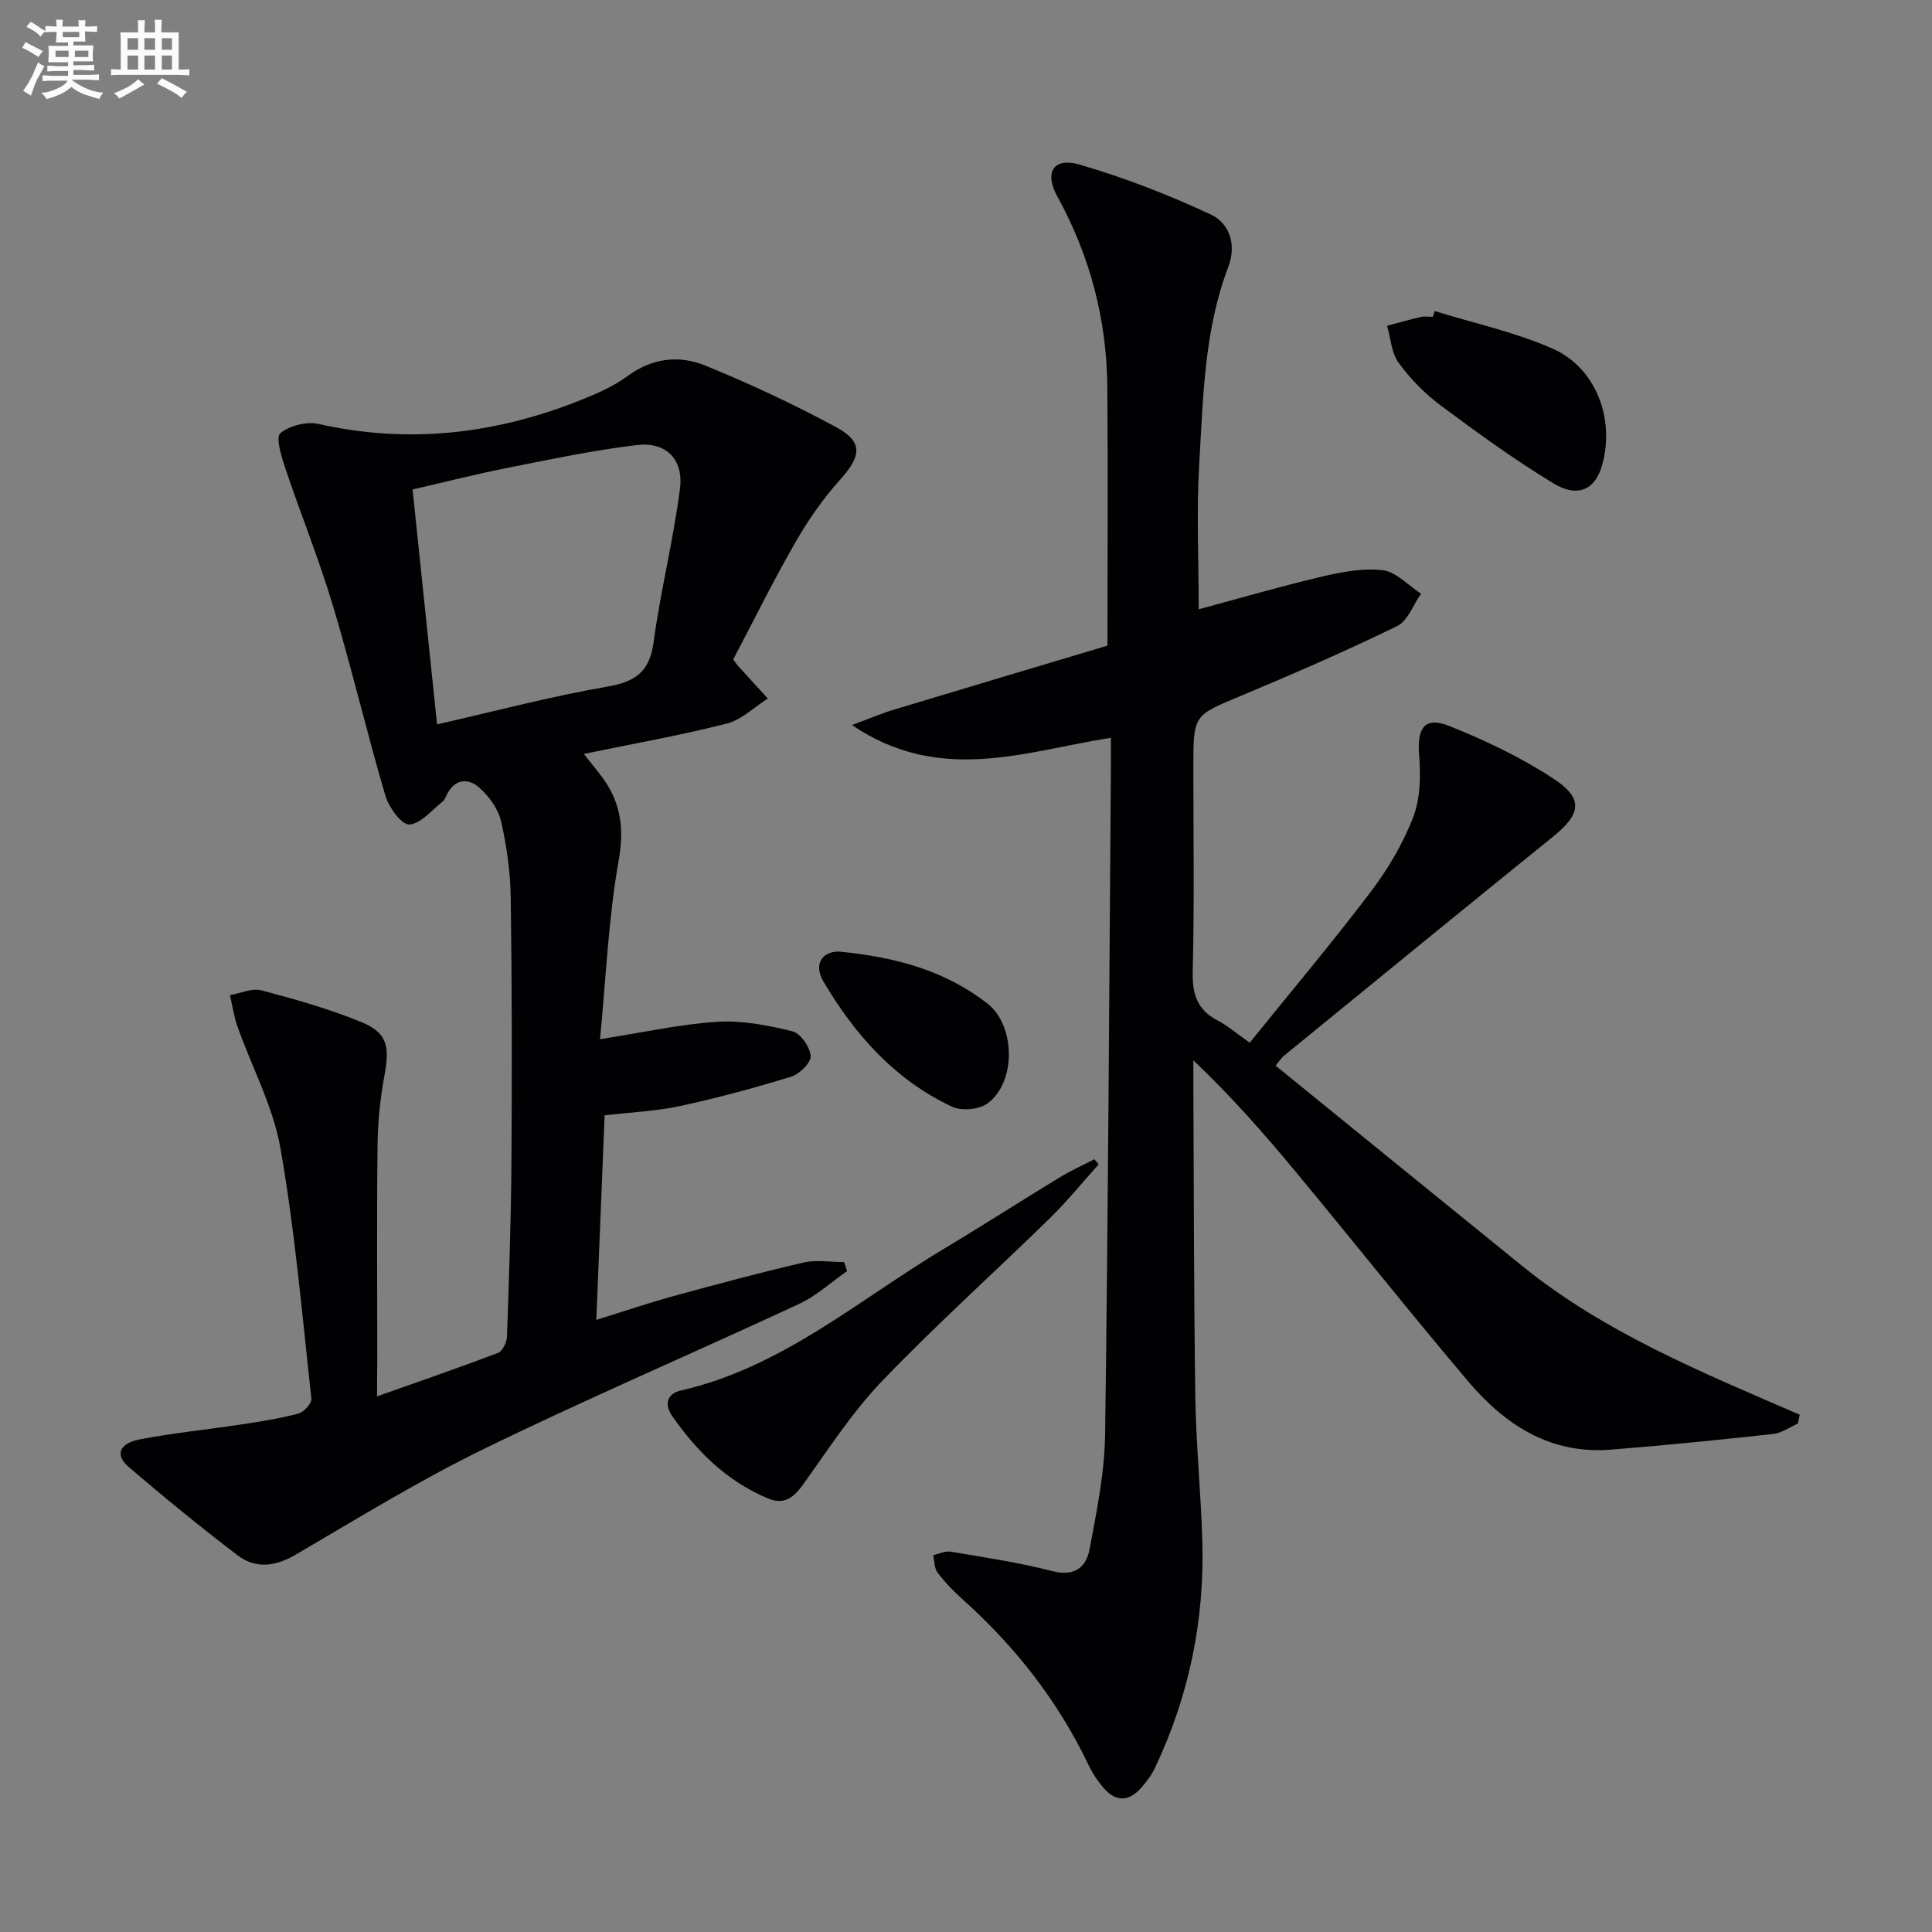 <svg enable-background="new 0 0 400 400" viewBox="0 0 400 400" xmlns="http://www.w3.org/2000/svg"><rect x="0" y="0" width="400" height="400" fill="#808080" stroke="none"/><g fill="#010103"><path d="m230 152.75c-17.79 2.8-35.36 9.74-53.61-2.64 3.74-1.38 6.18-2.43 8.7-3.19 14.92-4.51 29.86-8.96 44.2-13.25 0-18.52.11-35.98-.03-53.45-.11-14.04-3.56-27.21-10.37-39.59-2.75-5-.71-8.09 4.55-6.57 9.32 2.7 18.47 6.25 27.26 10.36 3.8 1.78 5.38 6.17 3.61 10.82-5.01 13.13-5.2 27.02-6.02 40.75-.59 9.9-.11 19.87-.11 30.16 8.11-2.18 16.69-4.69 25.38-6.74 4.15-.98 8.59-1.85 12.73-1.35 2.8.34 5.29 3.16 7.92 4.87-1.62 2.29-2.74 5.62-4.95 6.7-10.59 5.15-21.4 9.86-32.26 14.4-9.85 4.11-9.93 3.93-9.93 14.61 0 14.17.22 28.34-.13 42.5-.12 4.69.93 7.94 5.16 10.14 2.03 1.06 3.8 2.61 6.64 4.6 8.47-10.49 17.01-20.63 25-31.17 3.58-4.72 6.73-10.02 8.85-15.53 1.51-3.92 1.56-8.67 1.22-12.96-.43-5.51 1.17-7.94 6.23-5.92 7.5 3 14.93 6.53 21.66 10.96 6.24 4.11 5.61 7.31-.18 11.98-18.65 15.06-37.19 30.25-55.77 45.41-.37.3-.63.74-1.65 1.98 17.04 13.85 34.02 27.67 51.02 41.45 17.13 13.88 37.44 22.13 57.5 30.83-.13.61-.26 1.22-.39 1.83-1.7.74-3.35 1.96-5.1 2.15-11.23 1.22-22.47 2.37-33.73 3.25-12.44.97-21.82-5.15-29.42-14.13-12.04-14.23-23.64-28.83-35.53-43.18-6.64-8.01-13.49-15.83-21.38-23.3 0 1.58-.01 3.16 0 4.74.11 21.66.09 43.33.41 64.99.15 9.96 1.17 19.91 1.45 29.88.47 16.38-2.77 32.06-9.82 46.9-.7 1.48-1.74 2.85-2.82 4.09-2.42 2.77-5.12 3.05-7.65.21-1.31-1.47-2.44-3.18-3.29-4.96-6.34-13.27-15.23-24.57-26.16-34.35-1.85-1.66-3.6-3.49-5.09-5.47-.68-.9-.62-2.37-.89-3.58 1.22-.26 2.5-.92 3.64-.72 7.03 1.19 14.12 2.24 21.02 4.02 4.66 1.2 7.03-.83 7.73-4.6 1.46-7.81 3.09-15.73 3.2-23.62.63-45.97.85-91.95 1.2-137.92.01-1.97 0-3.94 0-6.39z"/><path d="m78.07 289.1c8.93-3.17 17.04-5.95 25.05-9.01.94-.36 1.81-2.21 1.85-3.4.42-12.13.84-24.27.92-36.41.12-18.16.11-36.33-.15-54.48-.08-5.28-.83-10.62-2-15.77-.58-2.53-2.46-5.11-4.44-6.9-2.13-1.93-4.91-2.07-6.65 1.13-.32.58-.54 1.31-1.02 1.7-2.25 1.77-4.52 4.62-6.91 4.74-1.58.08-4.21-3.54-4.92-5.93-3.84-13.03-6.95-26.28-10.85-39.3-2.9-9.67-6.7-19.06-9.92-28.64-.79-2.35-1.99-6.31-1-7.13 1.92-1.59 5.47-2.48 7.96-1.92 18.67 4.2 36.66 2.08 54.22-4.94 3.38-1.35 6.83-2.85 9.73-4.99 5.1-3.75 10.69-4.37 16.09-2.16 9.2 3.75 18.25 7.99 27.01 12.7 5.72 3.08 5.33 6.01.88 10.95-3.53 3.92-6.61 8.36-9.24 12.94-4.61 8.03-8.71 16.34-12.88 24.26.64.84.82 1.12 1.03 1.36 2.04 2.24 4.09 4.48 6.14 6.72-2.82 1.78-5.43 4.41-8.5 5.19-9.6 2.44-19.38 4.17-29.59 6.28 1.24 1.56 2.33 2.93 3.41 4.31 4.1 5.27 5.05 10.73 3.82 17.64-2.14 12.01-2.64 24.31-3.88 37.11 9.06-1.41 16.66-3.12 24.35-3.6 5.13-.32 10.46.74 15.51 1.98 1.67.41 3.62 3.27 3.75 5.12.09 1.37-2.32 3.74-4.05 4.27-7.59 2.33-15.28 4.41-23.03 6.08-4.99 1.07-10.17 1.28-15.58 1.92-.57 14.02-1.12 27.76-1.72 42.35 5.67-1.76 10.75-3.49 15.92-4.91 8.95-2.45 17.91-4.87 26.95-6.96 2.68-.62 5.62-.1 8.44-.1.2.62.4 1.25.61 1.87-3.31 2.3-6.37 5.14-9.97 6.81-21.69 10.09-43.7 19.51-65.2 29.99-13.39 6.53-26.14 14.39-39.02 21.92-4.23 2.47-8.28 2.96-12.04.09-7.67-5.85-15.16-11.96-22.48-18.23-2.89-2.47-2.05-4.9 2.22-5.73 7-1.36 14.12-2.05 21.18-3.12 3.93-.6 7.88-1.22 11.71-2.24 1.14-.3 2.8-2.13 2.69-3.09-1.91-17.31-3.4-34.72-6.41-51.85-1.52-8.65-5.92-16.79-8.9-25.2-.74-2.09-1.04-4.33-1.55-6.49 2.18-.38 4.56-1.5 6.5-.99 7.03 1.86 14.09 3.84 20.8 6.61 5.3 2.19 5.79 5.06 4.69 11-.87 4.72-1.38 9.56-1.43 14.36-.18 14.83-.06 29.66-.06 44.49-.04 2.28-.04 4.55-.04 7.6zm12.42-139.13c12.5-2.84 23.73-5.83 35.14-7.79 5.87-1.01 8.85-3.02 9.69-9.22 1.43-10.64 4.1-21.12 5.46-31.77.78-6.11-2.9-9.76-8.88-9.05-9.01 1.07-17.93 2.97-26.85 4.73-6.39 1.26-12.71 2.88-19.63 4.47 1.72 16.55 3.36 32.32 5.07 48.63z"/><path d="m227.47 241.07c-3.36 3.72-6.52 7.64-10.1 11.14-11.55 11.29-23.59 22.1-34.76 33.74-6.14 6.4-11.05 14.02-16.25 21.27-1.99 2.78-3.92 4.46-7.4 3-8.43-3.53-14.64-9.67-19.77-17.01-1.62-2.32-1.26-4.63 1.81-5.33 20.91-4.77 36.81-18.79 54.54-29.4 7.99-4.78 15.82-9.83 23.78-14.67 2.33-1.42 4.83-2.54 7.25-3.8.3.36.6.71.9 1.06z"/><path d="m297.04 64.4c8.18 2.54 16.67 4.36 24.45 7.8 9.01 3.99 12.91 14.64 10.2 24.15-1.43 5.02-4.99 6.8-10.09 3.71-8.07-4.89-15.74-10.47-23.32-16.11-3.29-2.45-6.28-5.51-8.7-8.82-1.5-2.05-1.65-5.09-2.4-7.68 2.32-.62 4.63-1.28 6.97-1.82.79-.18 1.66-.03 2.49-.03.14-.41.27-.81.4-1.2z"/><path d="m173.67 197.01c11.96 1.14 22.07 4.02 30.72 10.72 5.88 4.55 6.06 16.35.05 20.73-1.73 1.26-5.3 1.6-7.25.7-11.82-5.5-20.17-14.88-26.68-25.9-2.21-3.76-.15-6.28 3.16-6.25z"/></g><path d="m6.8 9.5c.6.3 1.3.7 2.1 1.1-.4.4-.7.8-.9 1.2-.7-.4-1.3-.8-1.8-1.1s-1.1-.6-1.6-.8c.2-.4.5-.8.7-1.2.4.2.8.5 1.5.8zm.9 6.9c-.3.6-.5 1.1-.7 1.7s-.4 1.1-.6 1.7c-.6-.4-1.1-.7-1.6-1 .7-1 1.2-1.8 1.5-2.4.3-.5.6-1.1.8-1.7.3-.6.5-1.2.8-1.8.3.3.8.6 1.3.8-.7 1.3-1.2 2.2-1.5 2.7zm.1-11c.4.3 1 .7 1.7 1.1-.5.2-.8.6-1.1 1.1-.5-.6-1-1-1.4-1.2s-.9-.6-1.5-.8c.2-.4.5-.7.9-1.1.5.3.9.6 1.4.9zm10.5 13.1c1 .4 2 .6 3.1.7-.4.4-.7.8-.8 1.3-.9-.2-1.9-.6-3-.9-1-.4-2-.9-2.8-1.6-.5.4-1.1.9-1.9 1.3s-1.9.9-3.3 1.2c-.1-.3-.5-.8-1.1-1.3 1 0 2.1-.3 3.2-.8 1.2-.5 1.9-1 2.3-1.7h-3.2c-.4 0-1 0-2 .1v-1.2c1 0 1.7.1 2 .1h3.3v-1h-2.3c-.2 0-.9 0-2 .1v-1.2c1.2 0 1.9.1 2 .1h2.3v-.8h-4.1c0-.7.1-1.2.1-1.6 0-.5 0-1.1-.1-1.8h4.1v-.7h-2.5c0-.6.1-1.1.1-1.6v-.6h-.5c-.4 0-1 0-1.8.1v-1.3c1.2 0 1.9.1 2.1.1h.2c0-.3 0-.8-.1-1.4h1.4c0 .6-.1 1-.1 1.4h3.4c0-.4 0-.8-.1-1.3h1.5c0 .4-.1.9-.1 1.3.7 0 1.5 0 2.5-.1v1.2c-1 0-1.8-.1-2.5-.1v.6c0 .3 0 .8.1 1.5h-2.5v.8h4.1c0 .8-.1 1.3-.1 1.8s0 1 .1 1.5h-4.1v.8h1.4c.8 0 1.8 0 2.9-.1v1.2c-1 0-1.9-.1-2.8-.1h-1.5v1h3.2c.3 0 1 0 2.1-.1v1.2c-1.1 0-1.8-.1-2.1-.1h-3.4l-.1.1c1.4 1 2.4 1.5 3.4 1.9zm-4.1-6.7v-1.3h-2.7v1.3zm2.2-4.1v-1.1h-3.4v1.1zm1.9 4.1v-1.3h-2.8v1.3z" fill="#fafbfc"/><path d="m37 6.7v2.3 5.4c1 0 1.8 0 2.2-.1v1.3c-.6 0-1.5-.1-2.5-.1h-11.9c-.7 0-1.3 0-1.8.1v-1.3c.5 0 1.1.1 2 .1v-5.2c0-1 0-1.8-.1-2.5h3.7c0-1.3 0-2.1-.1-2.5h1.5c0 .4-.1 1.3-.1 2.5h2.2c0-1.2 0-2.1-.1-2.6h1.5c0 .4-.1 1.3-.1 2.6zm-12.3 13.7c-.3-.4-.7-.8-1.1-1.1 1.1-.4 2.1-.9 2.9-1.3.8-.5 1.5-1 2.1-1.6.4.4.9.8 1.3 1.1-2.5 1.4-4.2 2.4-5.2 2.9zm3.9-10.1v-2.4h-2.2v2.4zm0 4.1v-2.9h-2.2v2.9zm3.5-4.1v-2.4h-2.2v2.4zm0 4.1v-2.9h-2.2v2.9zm.4 2.9 1-1.1c.6.3 1.4.7 2.5 1.3s2 1.1 2.7 1.5c-.4.4-.8.8-1.1 1.3-.8-.8-2.5-1.7-5.1-3zm3.1-7v-2.4h-2.1v2.4zm0 4.1v-2.9h-2.1v2.9z" fill="#fafbfc"/></svg>